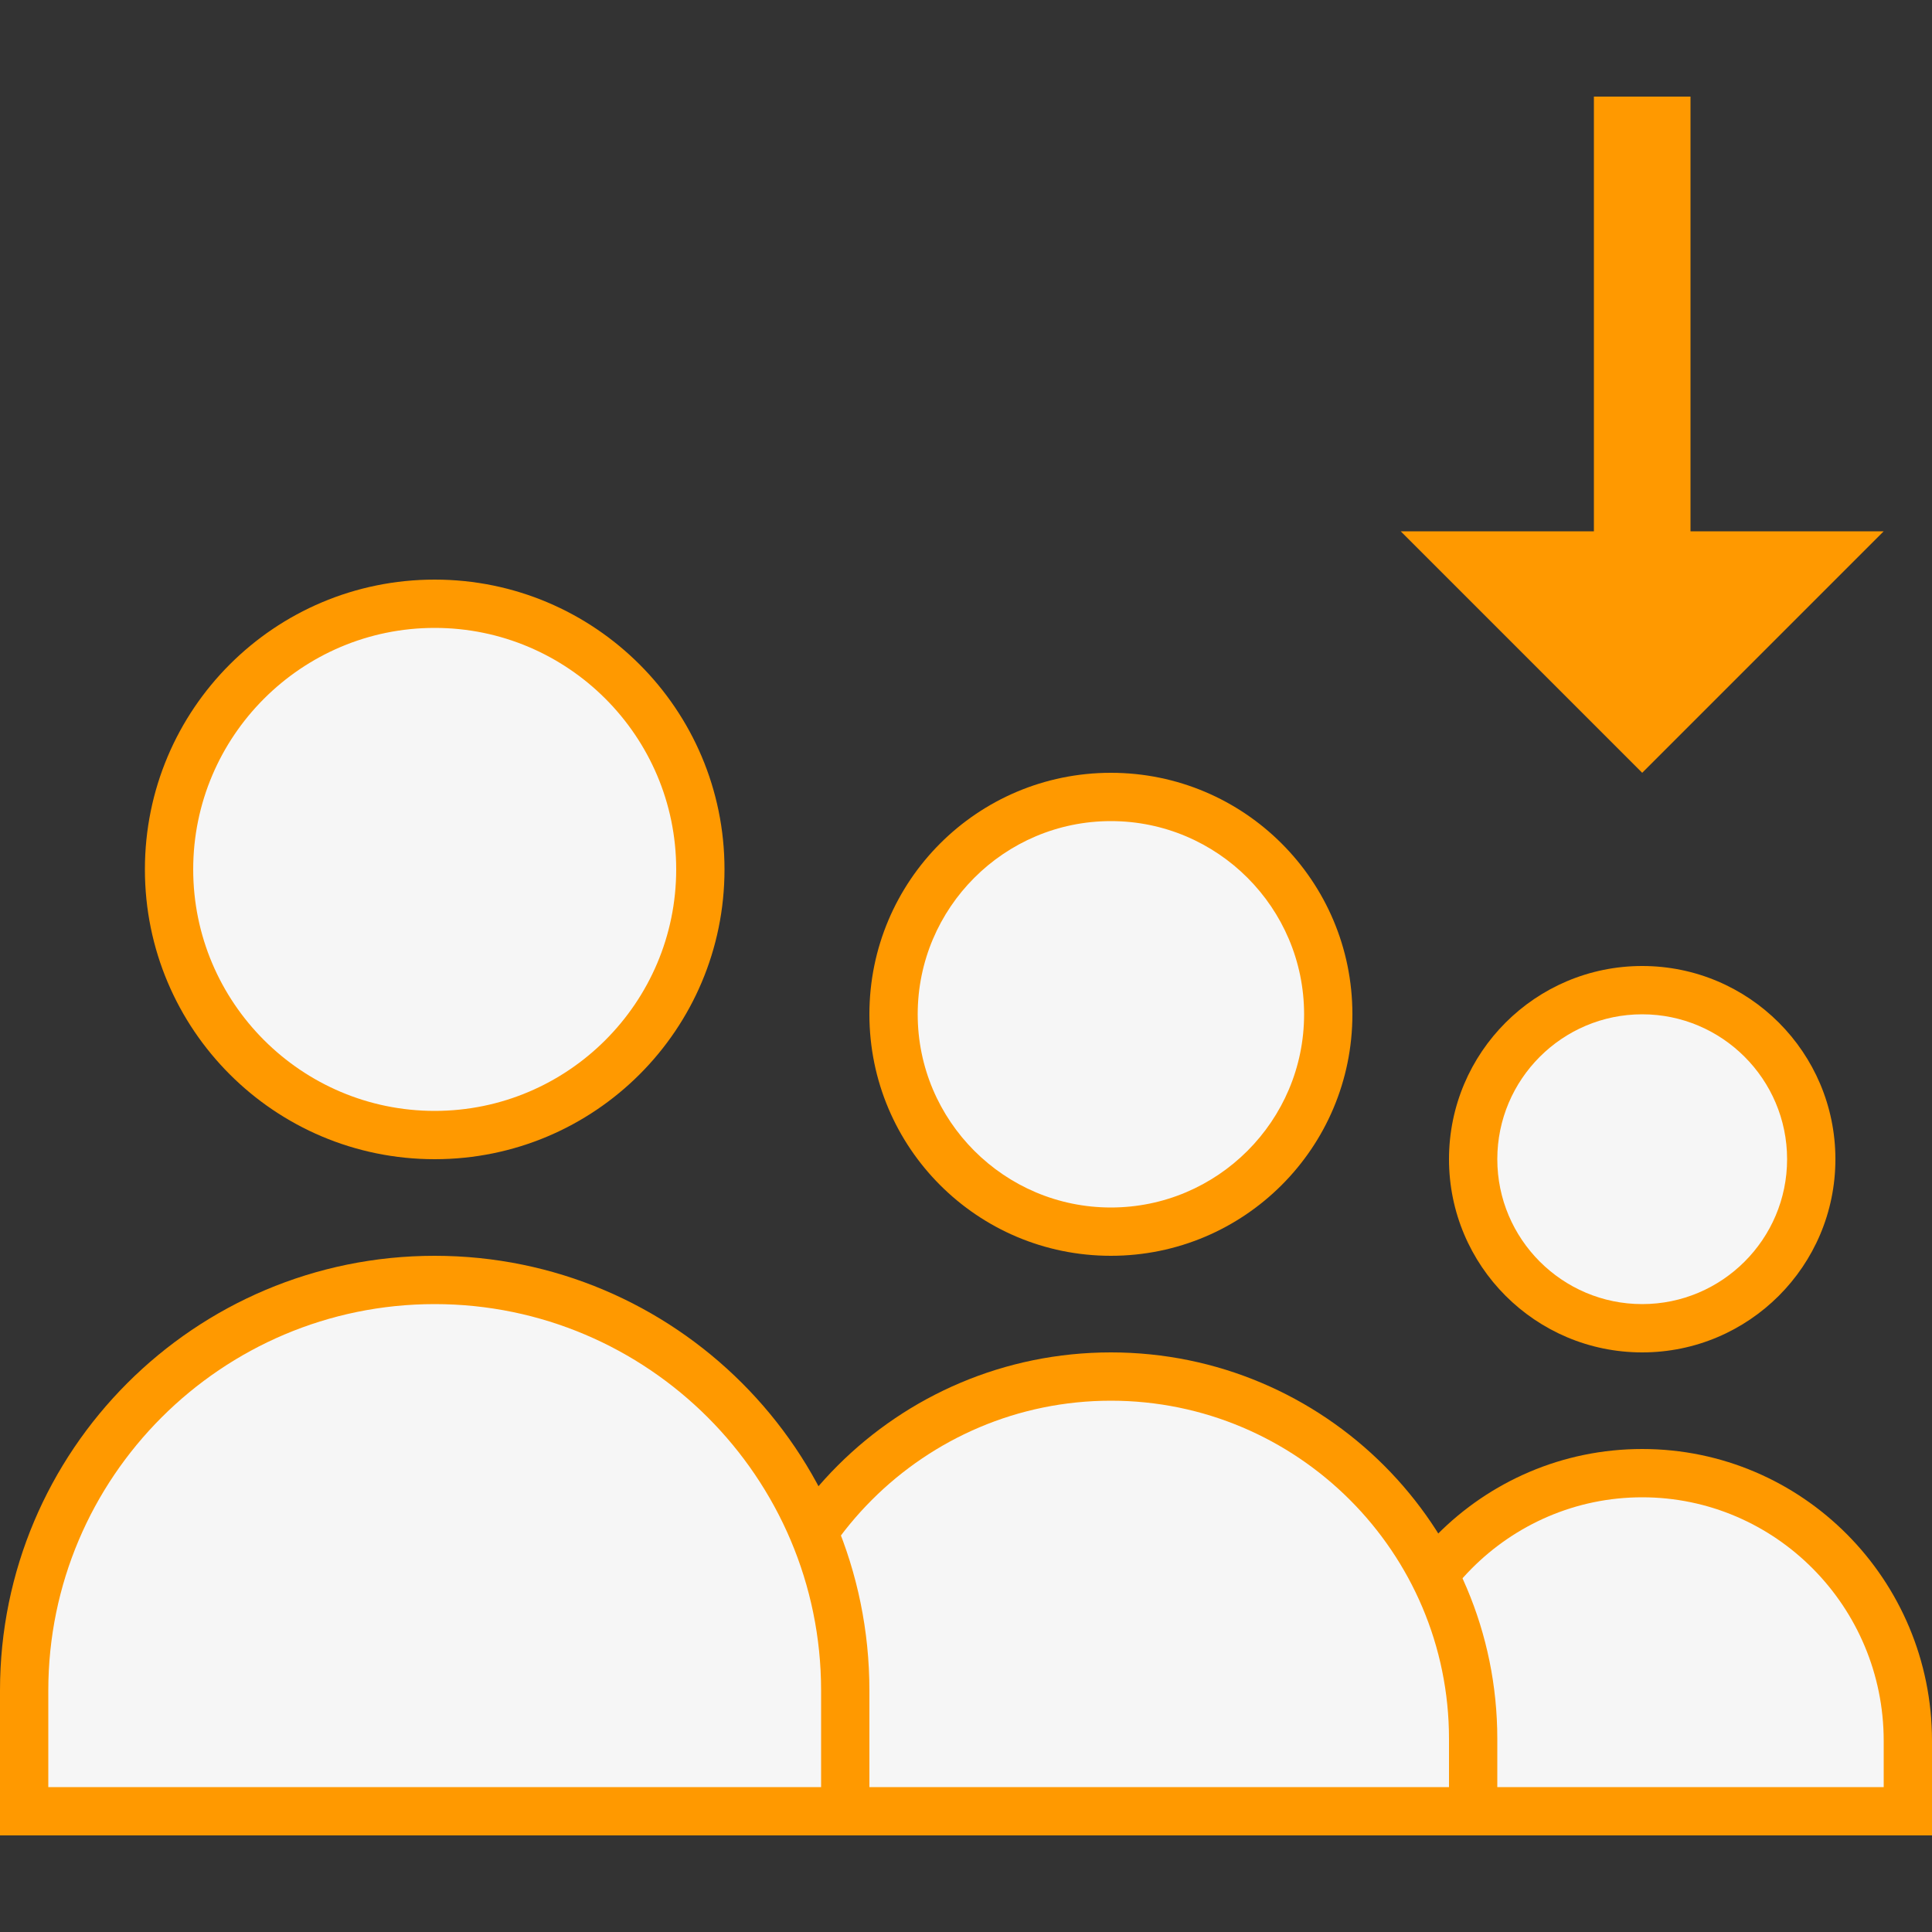 <svg width="60" height="60" viewBox="0 0 60 60" fill="none" xmlns="http://www.w3.org/2000/svg">
<rect x="0" y="0" width="60" height="60" fill="#333333" stroke="none"/>
<path d="M42.75 56.25V54.063C42.75 49.479 46.452 45.75 51 45.75C55.548 45.75 59.25 49.479 59.25 54.063V56.25H42.75Z" fill="#F6F6F6"/>
<path d="M51 46.5C55.136 46.5 58.5 49.893 58.5 54.063V55.5H43.5V54.063C43.5 49.893 46.864 46.5 51 46.5ZM51 45C46.029 45 42 49.057 42 54.063V57H60V54.063C60 49.057 55.971 45 51 45Z" fill="#FF9900"/>
<path d="M51 30.75C49.608 30.75 48.272 31.303 47.288 32.288C46.303 33.272 45.75 34.608 45.75 36C45.75 37.392 46.303 38.728 47.288 39.712C48.272 40.697 49.608 41.25 51 41.25C52.392 41.25 53.728 40.697 54.712 39.712C55.697 38.728 56.25 37.392 56.25 36C56.25 34.608 55.697 33.272 54.712 32.288C53.728 31.303 52.392 30.75 51 30.75Z" fill="#F6F6F6"/>
<path d="M51 31.5C53.481 31.5 55.5 33.519 55.5 36C55.5 38.481 53.481 40.5 51 40.5C48.519 40.5 46.5 38.481 46.5 36C46.5 33.519 48.519 31.5 51 31.5ZM51 30C47.687 30 45 32.687 45 36C45 39.313 47.687 42 51 42C54.313 42 57 39.313 57 36C57 32.687 54.313 30 51 30Z" fill="#FF9900"/>
<path d="M13.5 18.75C12.417 18.75 11.344 18.963 10.343 19.378C9.342 19.793 8.432 20.4 7.666 21.166C6.9 21.933 6.293 22.842 5.878 23.843C5.463 24.844 5.25 25.917 5.25 27C5.25 28.083 5.463 29.156 5.878 30.157C6.293 31.158 6.9 32.068 7.666 32.834C8.432 33.6 9.342 34.207 10.343 34.622C11.344 35.037 12.417 35.25 13.5 35.25C14.583 35.25 15.656 35.037 16.657 34.622C17.658 34.207 18.567 33.6 19.334 32.834C20.1 32.068 20.707 31.158 21.122 30.157C21.537 29.156 21.75 28.083 21.75 27C21.75 25.917 21.537 24.844 21.122 23.843C20.707 22.842 20.1 21.933 19.334 21.166C18.567 20.4 17.658 19.793 16.657 19.378C15.656 18.963 14.583 18.75 13.5 18.75Z" fill="#F6F6F6"/>
<path d="M13.5 19.5C17.636 19.5 21 22.864 21 27C21 31.136 17.636 34.5 13.5 34.5C9.364 34.5 6 31.136 6 27C6 22.864 9.364 19.5 13.5 19.5ZM13.5 18C8.527 18 4.5 22.027 4.5 27C4.5 31.973 8.527 36 13.5 36C18.471 36 22.5 31.973 22.5 27C22.5 22.029 18.47 18 13.5 18Z" fill="#FF9900"/>
<path d="M34.5 24.75C33.614 24.75 32.736 24.925 31.917 25.264C31.098 25.603 30.354 26.1 29.727 26.727C29.1 27.354 28.603 28.098 28.264 28.917C27.925 29.736 27.75 30.614 27.75 31.5C27.75 32.386 27.925 33.264 28.264 34.083C28.603 34.902 29.1 35.646 29.727 36.273C30.354 36.9 31.098 37.397 31.917 37.736C32.736 38.075 33.614 38.25 34.5 38.25C35.386 38.25 36.264 38.075 37.083 37.736C37.902 37.397 38.646 36.9 39.273 36.273C39.9 35.646 40.397 34.902 40.736 34.083C41.075 33.264 41.25 32.386 41.25 31.5C41.25 30.614 41.075 29.736 40.736 28.917C40.397 28.098 39.9 27.354 39.273 26.727C38.646 26.1 37.902 25.603 37.083 25.264C36.264 24.925 35.386 24.75 34.5 24.75Z" fill="#F6F6F6"/>
<path d="M34.5 25.5C37.809 25.5 40.5 28.191 40.5 31.5C40.5 34.809 37.809 37.5 34.5 37.5C31.191 37.5 28.5 34.809 28.5 31.5C28.5 28.191 31.191 25.5 34.5 25.5ZM34.5 24C30.355 24 27 27.357 27 31.5C27 35.643 30.355 39 34.5 39C38.642 39 42 35.643 42 31.5C42 27.357 38.642 24 34.5 24Z" fill="#FF9900"/>
<path d="M23.25 56.25V54C23.25 47.796 28.296 42.75 34.5 42.75C40.704 42.75 45.75 47.796 45.75 54V56.25H23.25Z" fill="#F6F6F6"/>
<path d="M34.5 43.5C40.29 43.5 45 48.21 45 54V55.5H24V54C24 48.21 28.71 43.5 34.5 43.5ZM34.5 42C27.873 42 22.5 47.373 22.5 54V57H46.5V54C46.5 47.373 41.127 42 34.5 42Z" fill="#FF9900"/>
<path d="M0.75 56.25V52.5C0.75 45.469 6.47 39.75 13.5 39.75C20.53 39.75 26.25 45.469 26.25 52.5V56.25H0.75Z" fill="#F6F6F6"/>
<path d="M13.5 40.5C20.116 40.5 25.5 45.883 25.5 52.5V55.5H1.5V52.5C1.5 45.883 6.883 40.5 13.5 40.5ZM13.5 39C6.043 39 0 45.044 0 52.5V57H27C27 57 27 56.888 27 52.5C27 45.044 20.956 39 13.5 39Z" fill="#FF9900"/>
<path d="M52.5 16.5V3H49.5V16.5H43.5L51 24L58.5 16.5H52.5Z" fill="#FF9900"/>
</svg>

